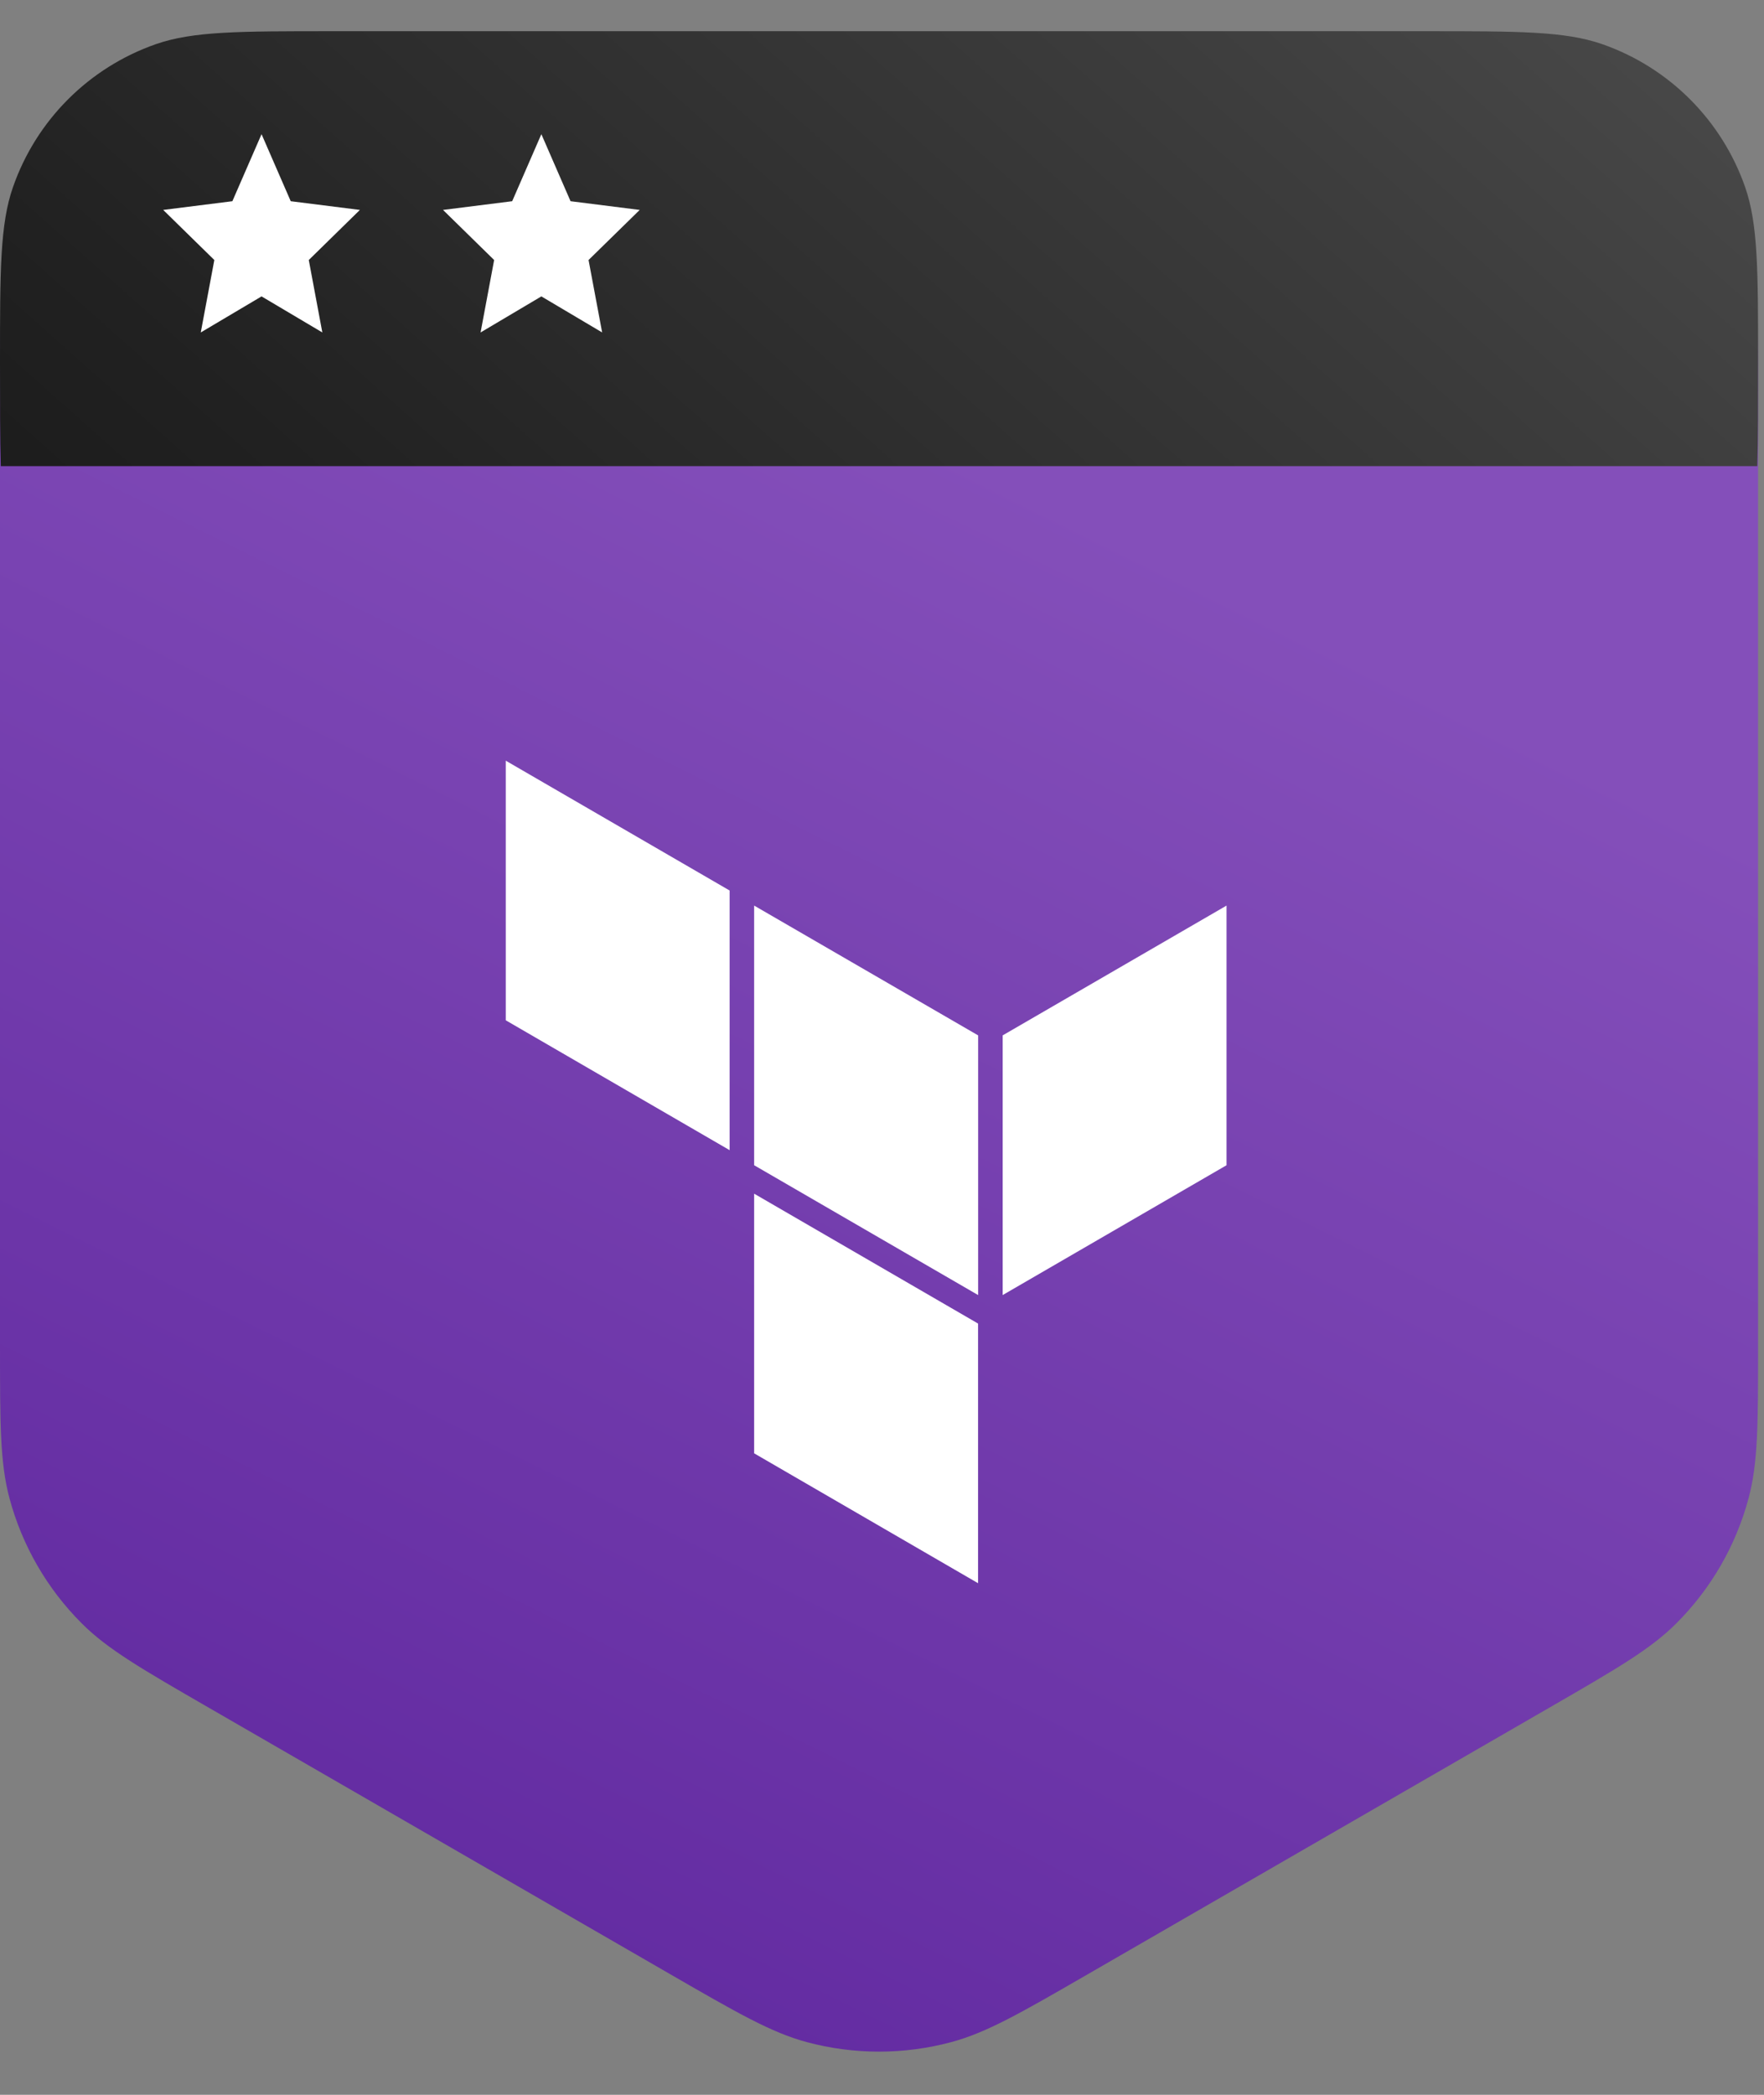 <?xml version="1.0" encoding="utf-8"?>
<svg xmlns="http://www.w3.org/2000/svg" width="48" height="57" viewBox="0 0 48 57" fill="none">
<rect x="0" y="0" width="48" height="57" fill="#808080" stroke="none"/>
<path d="M47.839 36.613V11.281C47.839 8.333 47.839 6.86 47.357 5.697C46.715 4.148 45.484 2.916 43.934 2.274C42.772 1.793 41.298 1.793 38.351 1.793H9.488C6.54 1.793 5.067 1.793 3.904 2.274C2.354 2.916 1.123 4.148 0.481 5.697C-0 6.86 -0 8.333 -0 11.281V36.613C-0 38.739 -0 39.803 0.258 40.768C0.603 42.055 1.28 43.228 2.222 44.17C2.929 44.877 3.849 45.409 5.691 46.472L18.225 53.711C20.067 54.775 20.989 55.307 21.954 55.566C23.241 55.911 24.597 55.911 25.884 55.566C26.85 55.307 27.771 54.775 29.613 53.711L42.148 46.472L42.148 46.472C43.989 45.409 44.91 44.877 45.616 44.17C46.558 43.228 47.236 42.055 47.58 40.768C47.839 39.803 47.839 38.739 47.839 36.613Z" fill="url(#paint0_linear_87_12046)"/>
<path fill-rule="evenodd" clip-rule="evenodd" d="M0.022 12.684H47.818C47.839 11.916 47.839 11.001 47.839 9.876C47.839 7.361 47.839 6.103 47.487 5.092C46.851 3.269 45.419 1.837 43.597 1.201C42.585 0.849 41.327 0.849 38.812 0.849H9.027C6.512 0.849 5.254 0.849 4.243 1.201C2.421 1.837 0.988 3.269 0.353 5.092C0 6.103 0 7.361 0 9.876C0 11.001 0 11.916 0.022 12.684Z" fill="url(#paint1_linear_87_12046)"/>
<path fill-rule="evenodd" clip-rule="evenodd" d="M20.521 24.641L26.616 28.173V35.239L20.521 31.706V24.641Z" fill="white"/>
<path fill-rule="evenodd" clip-rule="evenodd" d="M27.283 28.173V35.239L33.375 31.706V24.641L27.283 28.173Z" fill="white"/>
<path fill-rule="evenodd" clip-rule="evenodd" d="M13.762 20.698V27.762L19.854 31.296V24.231L13.762 20.698Z" fill="white"/>
<path fill-rule="evenodd" clip-rule="evenodd" d="M20.521 39.545L26.614 43.079V36.06V36.014L20.521 32.48V39.545Z" fill="white"/>
<g style="mix-blend-mode:screen">
<path d="M7.117 3.651L7.911 5.475L9.793 5.712L8.402 7.075L8.771 9.046L7.117 8.065L5.463 9.046L5.832 7.075L4.441 5.712L6.323 5.475L7.117 3.651Z" fill="white"/>
</g>
<g style="mix-blend-mode:screen">
<path d="M14.731 3.651L15.525 5.475L17.407 5.712L16.015 7.075L16.385 9.046L14.731 8.065L13.077 9.046L13.446 7.075L12.055 5.712L13.937 5.475L14.731 3.651Z" fill="white"/>
</g>
<defs>
<linearGradient id="paint0_linear_87_12046" x1="26.541" y1="12.479" x2="6.763" y2="52.336" gradientUnits="userSpaceOnUse">
<stop stop-color="#844FBA"/>
<stop offset="1" stop-color="#6129A0"/>
</linearGradient>
<linearGradient id="paint1_linear_87_12046" x1="40.068" y1="-6.465" x2="7.743" y2="29.837" gradientUnits="userSpaceOnUse">
<stop stop-color="#4B4B4B"/>
<stop offset="0.23" stop-color="#3D3D3D"/>
<stop offset="0.732" stop-color="#212121"/>
<stop offset="1" stop-color="#161616"/>
</linearGradient>
</defs>
</svg>